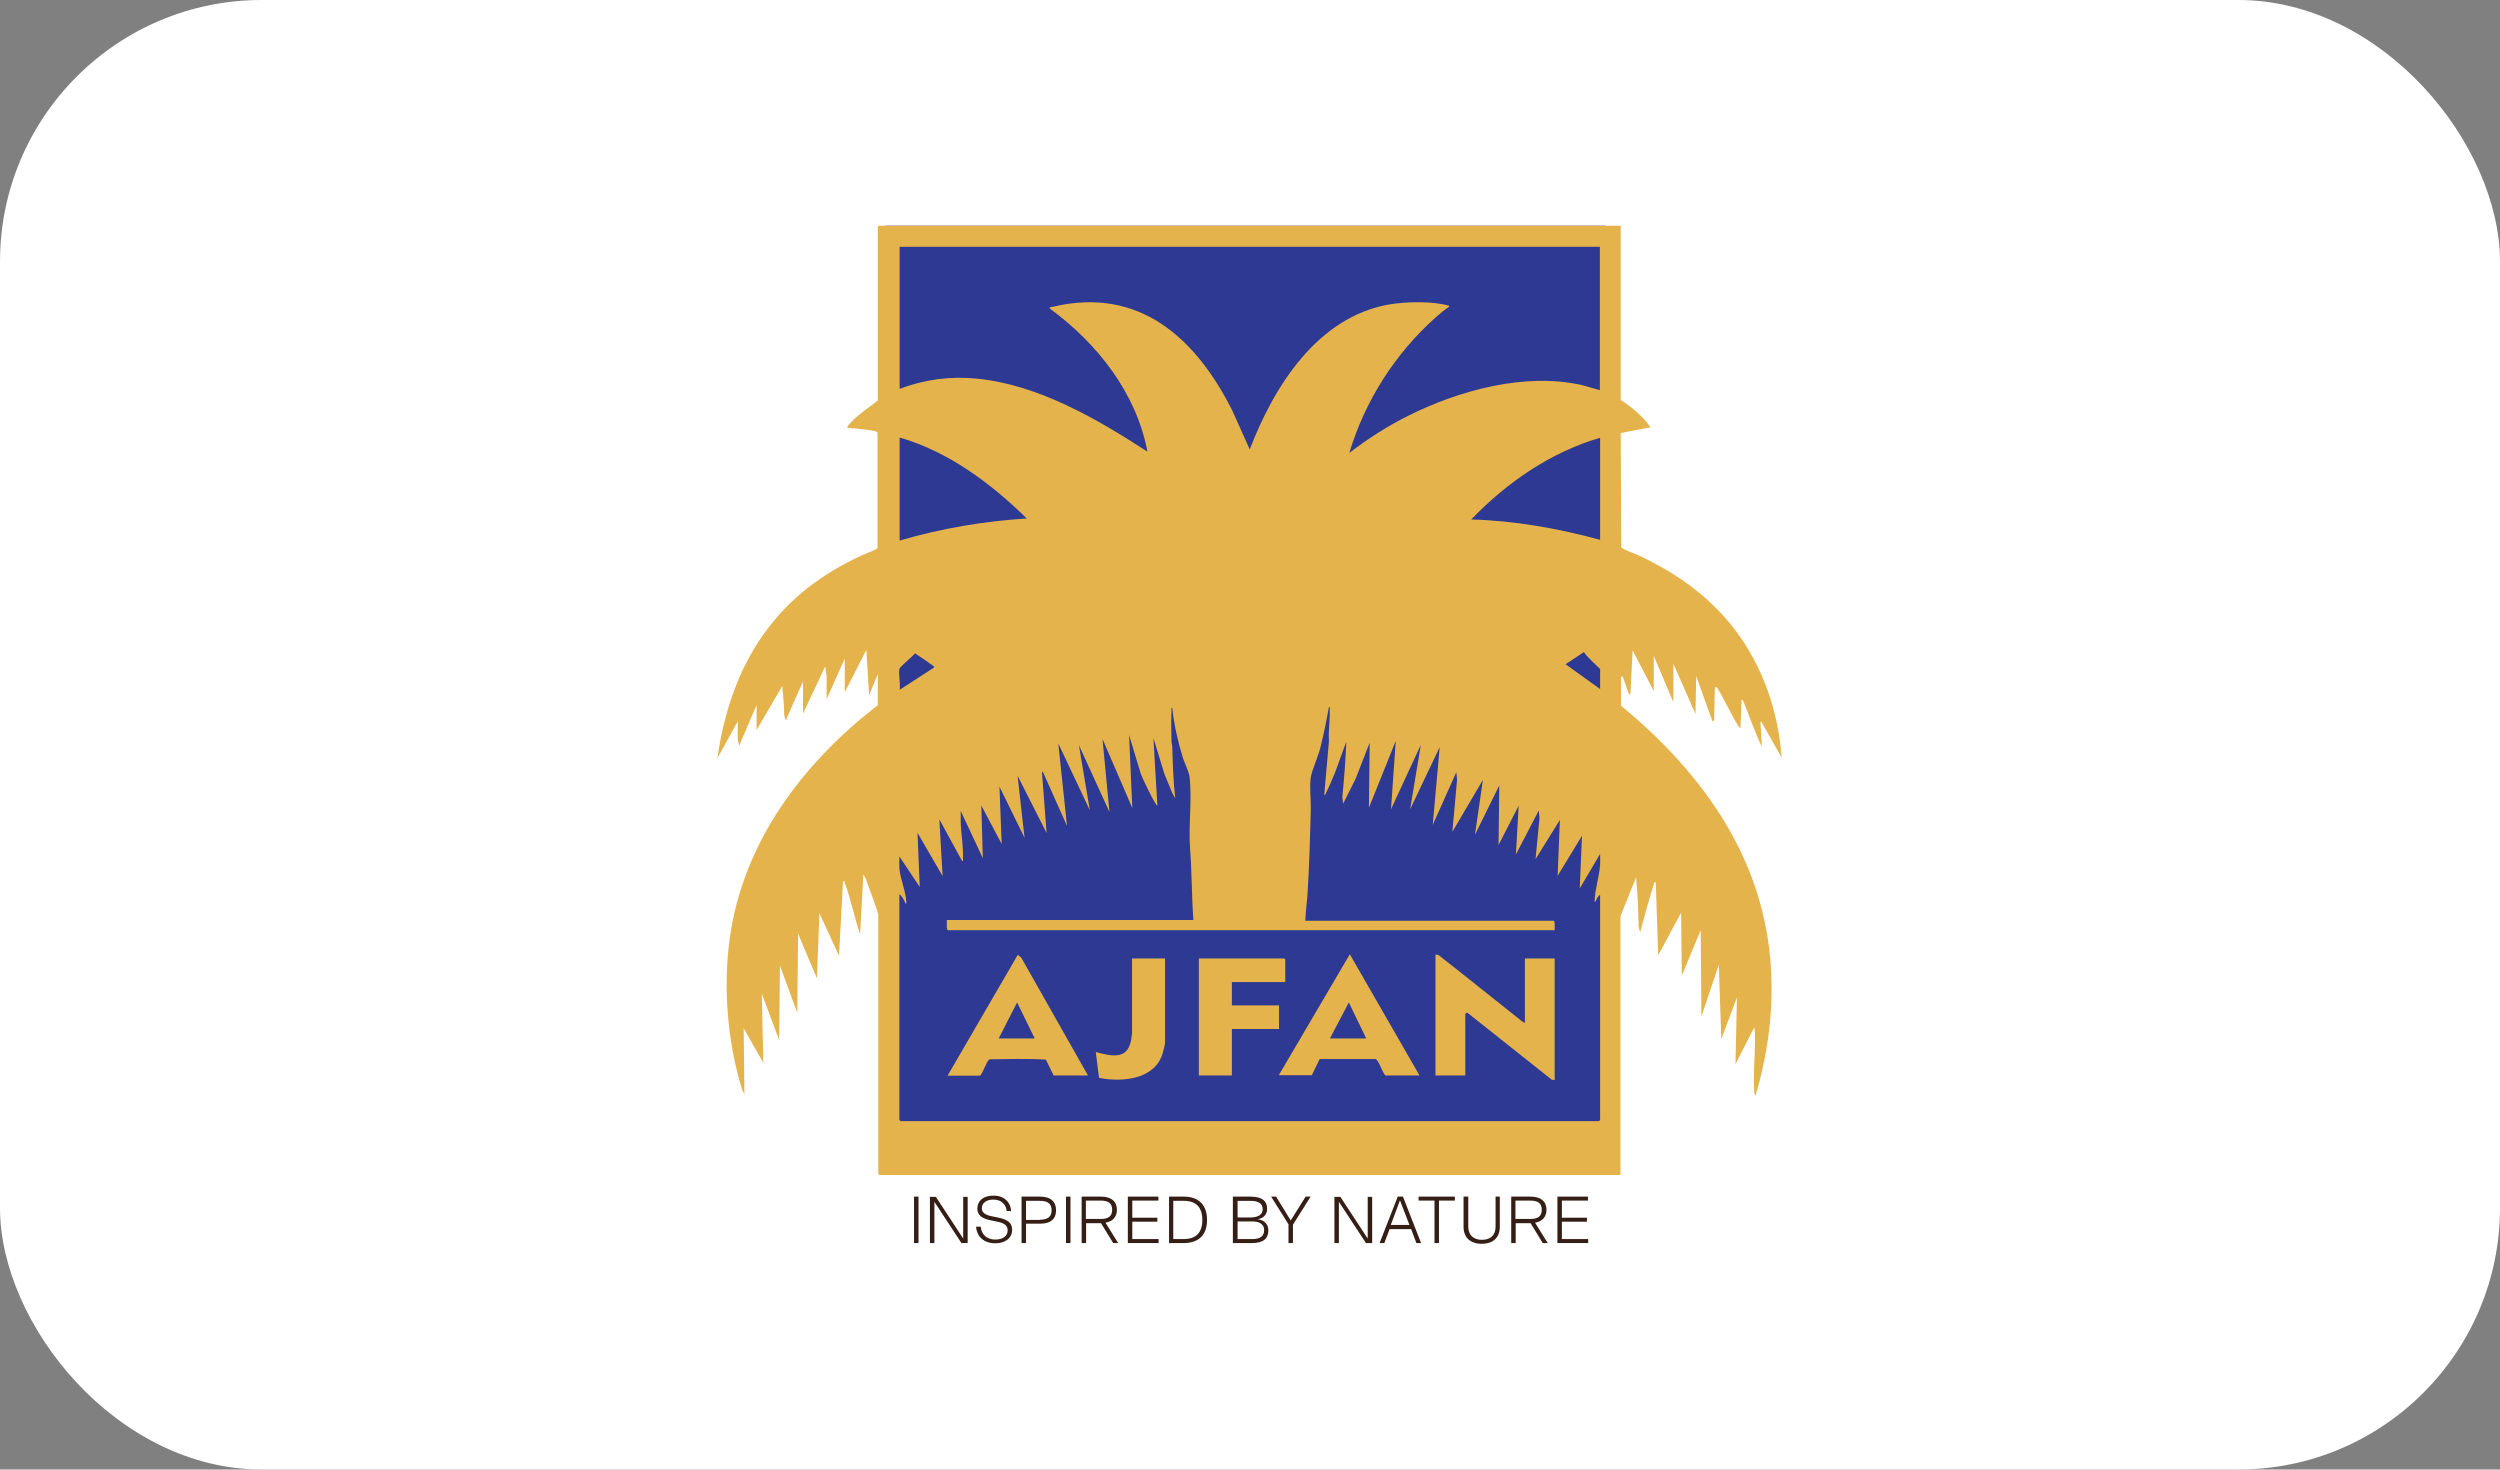<?xml version="1.0" encoding="UTF-8"?>
<svg id="Layer_2" data-name="Layer 2" xmlns="http://www.w3.org/2000/svg" viewBox="0 0 100.68 59.18">
  <rect x="0" y="0" width="100.68" height="59.18" fill="#808080" stroke="none"/>
  <defs>
    <style>
      .cls-1 {
        fill: #fff;
      }

      .cls-1, .cls-2, .cls-3, .cls-4 {
        stroke-width: 0px;
      }

      .cls-2 {
        fill: #e5b34c;
      }

      .cls-3 {
        fill: #2d3992;
      }

      .cls-4 {
        fill: #351e15;
      }
    </style>
  </defs>
  <g id="Layer_1-2" data-name="Layer 1">
    <g>
      <rect class="cls-1" width="100.68" height="59.18" rx="10.54" ry="10.54"/>
      <g>
        <rect class="cls-3" x="35.65" y="9.09" width="29" height="37.5"/>
        <g>
          <g>
            <path class="cls-2" d="M65.27,9.09v7.01c.45.31.89.65,1.2,1.11l-1.2.23.02,4.6c.03.07.57.27.69.32,1.53.72,2.86,1.65,3.89,3,1.12,1.47,1.75,3.3,1.88,5.15l-.82-1.45c-.05,0-.03.08-.03.11.02.3.05.6.05.9-.29-.61-.5-1.25-.76-1.87l-.05-.03-.05,1.17c-.19-.16-.88-1.67-.98-1.68-.02,0-.06.08-.05.11l-.03,1.24-.06.05-.66-1.83-.03,1.52-.89-2.02v1.55l-.79-1.87v1.42s-.85-1.64-.85-1.64l-.09,1.77c-.07.01-.05,0-.07-.04-.05-.1-.22-.66-.25-.69-.02,0-.06.04-.06.05v1.14c2.49,2.04,4.62,4.62,5.55,7.76.77,2.59.64,5.36-.13,7.94-.05-.04-.05-.09-.05-.14-.05-.67.02-1.38.03-2.06,0-.19,0-.37-.03-.55l-.76,1.49.06-2.69-.63,1.68-.1-3-.7,2.09-.03-3.48-.76,1.83-.03-2.53-.92,1.71-.1-2.94c-.08-.02-.09.13-.11.19-.19.6-.35,1.22-.52,1.83l-.06-.24c-.01-.66-.04-1.32-.1-1.98l-.63,1.57v10.42h-29.84s-.05-.04-.05-.05v-10.44c0-.07-.42-1.21-.48-1.38l-.12-.24-.13,2.4c-.24-.65-.37-1.41-.62-2.05-.02-.05.02-.09-.07-.07l-.16,3-.79-1.71-.1,2.62-.76-1.8-.03,3.19-.7-1.9-.03,3-.7-1.87.06,2.78-.79-1.39.03,2.66s-.07-.14-.09-.18c-.63-2.02-.8-4.41-.44-6.5.65-3.72,2.99-6.74,5.9-8.99v-1.25l-.35.85-.11-1.83-.87,1.71v-1.36s-.73,1.64-.73,1.64v-.93s-.06-.39-.06-.39l-.89,1.9v-1.3s-.7,1.58-.7,1.58l-.06-.24c0-.39-.04-.77-.08-1.15l-1.03,1.77v-1.01l-.7,1.64-.06-.24v-.74l-.82,1.49c.25-1.78.82-3.54,1.87-5.01s2.36-2.42,3.93-3.16c.11-.05.63-.24.65-.3v-4.64s-.02-.04-.05-.05c-.17-.06-.67-.11-.88-.13-.3-.03-.41.05-.11-.27s.71-.58,1.05-.85v-6.99s.04-.05.05-.05h29.84ZM64.44,9.94h-28.21v5.72c1.01-.38,2.04-.52,3.12-.41,2.46.24,4.83,1.62,6.86,2.94-.45-2.38-2.03-4.37-3.94-5.77-.01-.07.1-.06.15-.07,3.49-.82,5.76,1.3,7.21,4.19l.7,1.56c.97-2.54,2.73-5.34,5.62-5.84.66-.11,1.7-.14,2.35.04.03,0,.07,0,.06.05-.18.12-.37.28-.54.43-1.63,1.45-2.85,3.36-3.48,5.46.74-.57,1.54-1.08,2.38-1.5,2.04-1.02,4.68-1.74,6.95-1.24.26.06.5.15.76.21v-5.76ZM36.23,17.63v4.14c1.67-.49,3.39-.78,5.12-.89-1.45-1.42-3.15-2.69-5.12-3.26ZM64.44,17.63c-1.99.58-3.76,1.8-5.19,3.29,1.76.05,3.5.36,5.19.82v-4.11ZM64.44,27.75v-.81s-.61-.56-.65-.68l-.74.49,1.39,1ZM36.23,26.91c-.06.19.04.64,0,.87l1.39-.9c0-.06-.12-.12-.16-.15-.2-.15-.41-.28-.61-.42-.08.11-.6.54-.62.61ZM52.58,37.08h9.98c.08,0,.04.31.05.38h-24.43c-.08,0-.04-.34-.05-.41h9.93c-.07-.94-.06-1.89-.13-2.83-.08-.91.09-2.09-.03-2.97-.03-.19-.19-.51-.26-.72-.2-.66-.36-1.33-.43-2.02-.06,0-.03.07-.03.11-.02.39-.01.84,0,1.24,0,.07.03.14.03.22.02.69.04,1.38.12,2.07l-.13-.23-.31-.76-.44-1.44.16,2.72c-.05.07-.69-1.26-.69-1.35l-.45-1.49.13,2.94-1.2-2.78.28,2.94-1.23-2.69.44,2.62-1.27-2.69.35,3.32-.96-2.15-.05-.03.19,2.47-1.17-2.31.28,2.5-1.01-2.06.09,2.31-.82-1.55.06,2.12-.89-1.9c0,.16,0,.33,0,.49.02.47.11.95.09,1.42,0,.04.02.12-.03.11l-.92-1.68.13,2.28-1.01-1.74.09,2.18-.82-1.23c0,.16-.01.33,0,.49.04.42.27.96.28,1.36,0,.04.01.06-.03.05-.06-.13-.14-.3-.25-.38v9.09s.04.05.05.05h28.12s.05-.04.05-.05v-9.06c-.1.05-.15.19-.19.28-.05,0-.03-.04-.03-.08.02-.45.19-.96.22-1.42.01-.14,0-.29,0-.43l-.82,1.39.09-2.12-.98,1.61.09-2.25-.98,1.58.16-1.66-.03-.3-.92,1.77.11-1.96-.81,1.58.03-2.4-.98,1.99.32-2.21-1.23,2.09.19-2.1-.03-.3-.95,2.12.28-3.13-1.19,2.5.43-2.59-1.2,2.59.19-2.75-1.08,2.69.03-2.62-.56,1.44-.51,1.02-.03-.27c.07-.74.13-1.48.16-2.23l-.46,1.26c-.12.26-.22.54-.35.79-.02.04-.03.09-.08.1l.19-2.17c-.03-.43.05-.84.03-1.27,0-.04.02-.12-.03-.11-.1.56-.21,1.11-.35,1.66-.09.34-.33.88-.38,1.17-.06.37.01.93,0,1.33-.03,1.1-.06,2.22-.13,3.32-.02.37-.08.75-.09,1.12Z"/>
            <path class="cls-2" d="M61.41,41.19v-2.59h1.2v4.9l-.12-.02-3.4-2.7s-.08.04-.08.05v2.48h-1.2v-4.87l.12.02c1.09.85,2.16,1.72,3.24,2.57.07.05.15.14.24.16Z"/>
            <path class="cls-2" d="M57.17,43.31h-1.38c-.11-.1-.27-.62-.39-.66h-2.21s-.05.01-.05.01l-.31.64h-1.33l2.86-4.87,2.8,4.87ZM55.02,41.82l-.7-1.45-.76,1.45h1.45Z"/>
            <path class="cls-2" d="M43.82,43.31h-1.39l-.31-.64c-.74-.04-1.51-.02-2.26-.01-.12.04-.27.55-.39.66h-1.31l2.83-4.87.14.12,2.69,4.75ZM41.67,41.82l-.71-1.45-.74,1.45h1.45Z"/>
            <polygon class="cls-2" points="51.76 39.55 49.61 39.55 49.61 40.49 51.51 40.49 51.51 41.44 49.61 41.44 49.61 43.31 48.28 43.31 48.28 38.6 51.71 38.6 51.76 38.64 51.76 39.55"/>
            <path class="cls-2" d="M46.92,38.6v3.37c0,.09-.06.32-.09.42-.3,1.09-1.63,1.2-2.57,1.02l-.13-1.04c.61.15,1.26.34,1.42-.47,0-.05.04-.25.04-.28v-3.02h1.33Z"/>
            <path class="cls-2" d="M53.33,32.05s.02.02,0,.03v-.03Z"/>
          </g>
          <g>
            <path class="cls-4" d="M36.81,48.19h.18v1.87h-.18v-1.87Z"/>
            <path class="cls-4" d="M37.45,48.2h.24l1.1,1.68v-1.68h.18v1.86h-.25l-1.09-1.66v1.66h-.18v-1.86Z"/>
            <path class="cls-4" d="M39.5,49.42c.03.3.24.5.59.5.29,0,.49-.14.49-.37,0-.27-.25-.32-.56-.38-.32-.06-.66-.14-.66-.5,0-.31.24-.52.65-.52.45,0,.69.28.71.62h-.18c-.02-.25-.2-.46-.54-.46-.28,0-.46.14-.46.35,0,.24.26.3.54.35.35.07.68.14.68.52,0,.34-.29.54-.68.54-.46,0-.75-.28-.77-.67h.18Z"/>
            <path class="cls-4" d="M41.14,48.19h.75c.42,0,.64.2.64.55s-.22.54-.64.54h-.57v.78h-.18v-1.87ZM41.88,49.12c.32,0,.47-.12.47-.38s-.15-.38-.47-.38h-.56v.77h.56Z"/>
            <path class="cls-4" d="M42.93,48.19h.18v1.87h-.18v-1.87Z"/>
            <path class="cls-4" d="M43.56,48.19h.78c.42,0,.64.2.64.53,0,.28-.16.47-.46.52l.51.82h-.2l-.49-.8h-.6v.8h-.18v-1.87ZM44.32,49.09c.32,0,.47-.11.47-.37s-.15-.37-.47-.37h-.59v.74h.59Z"/>
            <path class="cls-4" d="M45.43,48.19h1.22v.16h-1.05v.69h1.01v.16h-1.01v.7h1.06v.16h-1.24v-1.87Z"/>
            <path class="cls-4" d="M47.07,48.19h.6c.6,0,.94.33.94.94s-.34.93-.94.93h-.59v-1.87ZM47.67,49.9c.49,0,.75-.25.75-.77s-.26-.77-.75-.77h-.42v1.54h.42Z"/>
            <path class="cls-4" d="M49.66,48.19h.69c.46,0,.68.16.68.5,0,.22-.15.38-.39.41.26.03.44.19.44.45,0,.34-.22.51-.65.51h-.78v-1.87ZM50.35,49.03c.32,0,.5-.12.5-.33,0-.23-.16-.34-.5-.34h-.51v.67h.51ZM50.44,49.9c.31,0,.47-.12.47-.36,0-.22-.17-.35-.47-.35h-.6v.71h.6Z"/>
            <path class="cls-4" d="M51.9,49.32l-.71-1.13h.2l.59.96.6-.96h.2l-.71,1.13v.74h-.18v-.74Z"/>
            <path class="cls-4" d="M53.74,48.2h.24l1.1,1.68v-1.68h.18v1.86h-.25l-1.09-1.66v1.66h-.18v-1.86Z"/>
            <path class="cls-4" d="M56.27,48.19h.23l.73,1.87h-.19l-.21-.56h-.87l-.21.56h-.19l.73-1.87ZM56.76,49.33l-.38-.99-.37.99h.75Z"/>
            <path class="cls-4" d="M57.77,48.35h-.64v-.16h1.46v.16h-.64v1.71h-.18v-1.71Z"/>
            <path class="cls-4" d="M58.95,48.19h.18v1.21c0,.33.2.53.55.53s.55-.19.55-.53v-1.21h.17v1.22c0,.43-.27.68-.73.68s-.73-.26-.73-.68v-1.22Z"/>
            <path class="cls-4" d="M60.86,48.19h.78c.42,0,.64.2.64.53,0,.28-.16.47-.46.52l.51.82h-.2l-.49-.8h-.6v.8h-.18v-1.87ZM61.62,49.09c.32,0,.47-.11.47-.37s-.15-.37-.47-.37h-.59v.74h.59Z"/>
            <path class="cls-4" d="M62.73,48.19h1.22v.16h-1.05v.69h1.01v.16h-1.01v.7h1.06v.16h-1.24v-1.87Z"/>
          </g>
        </g>
      </g>
    </g>
  </g>
</svg>